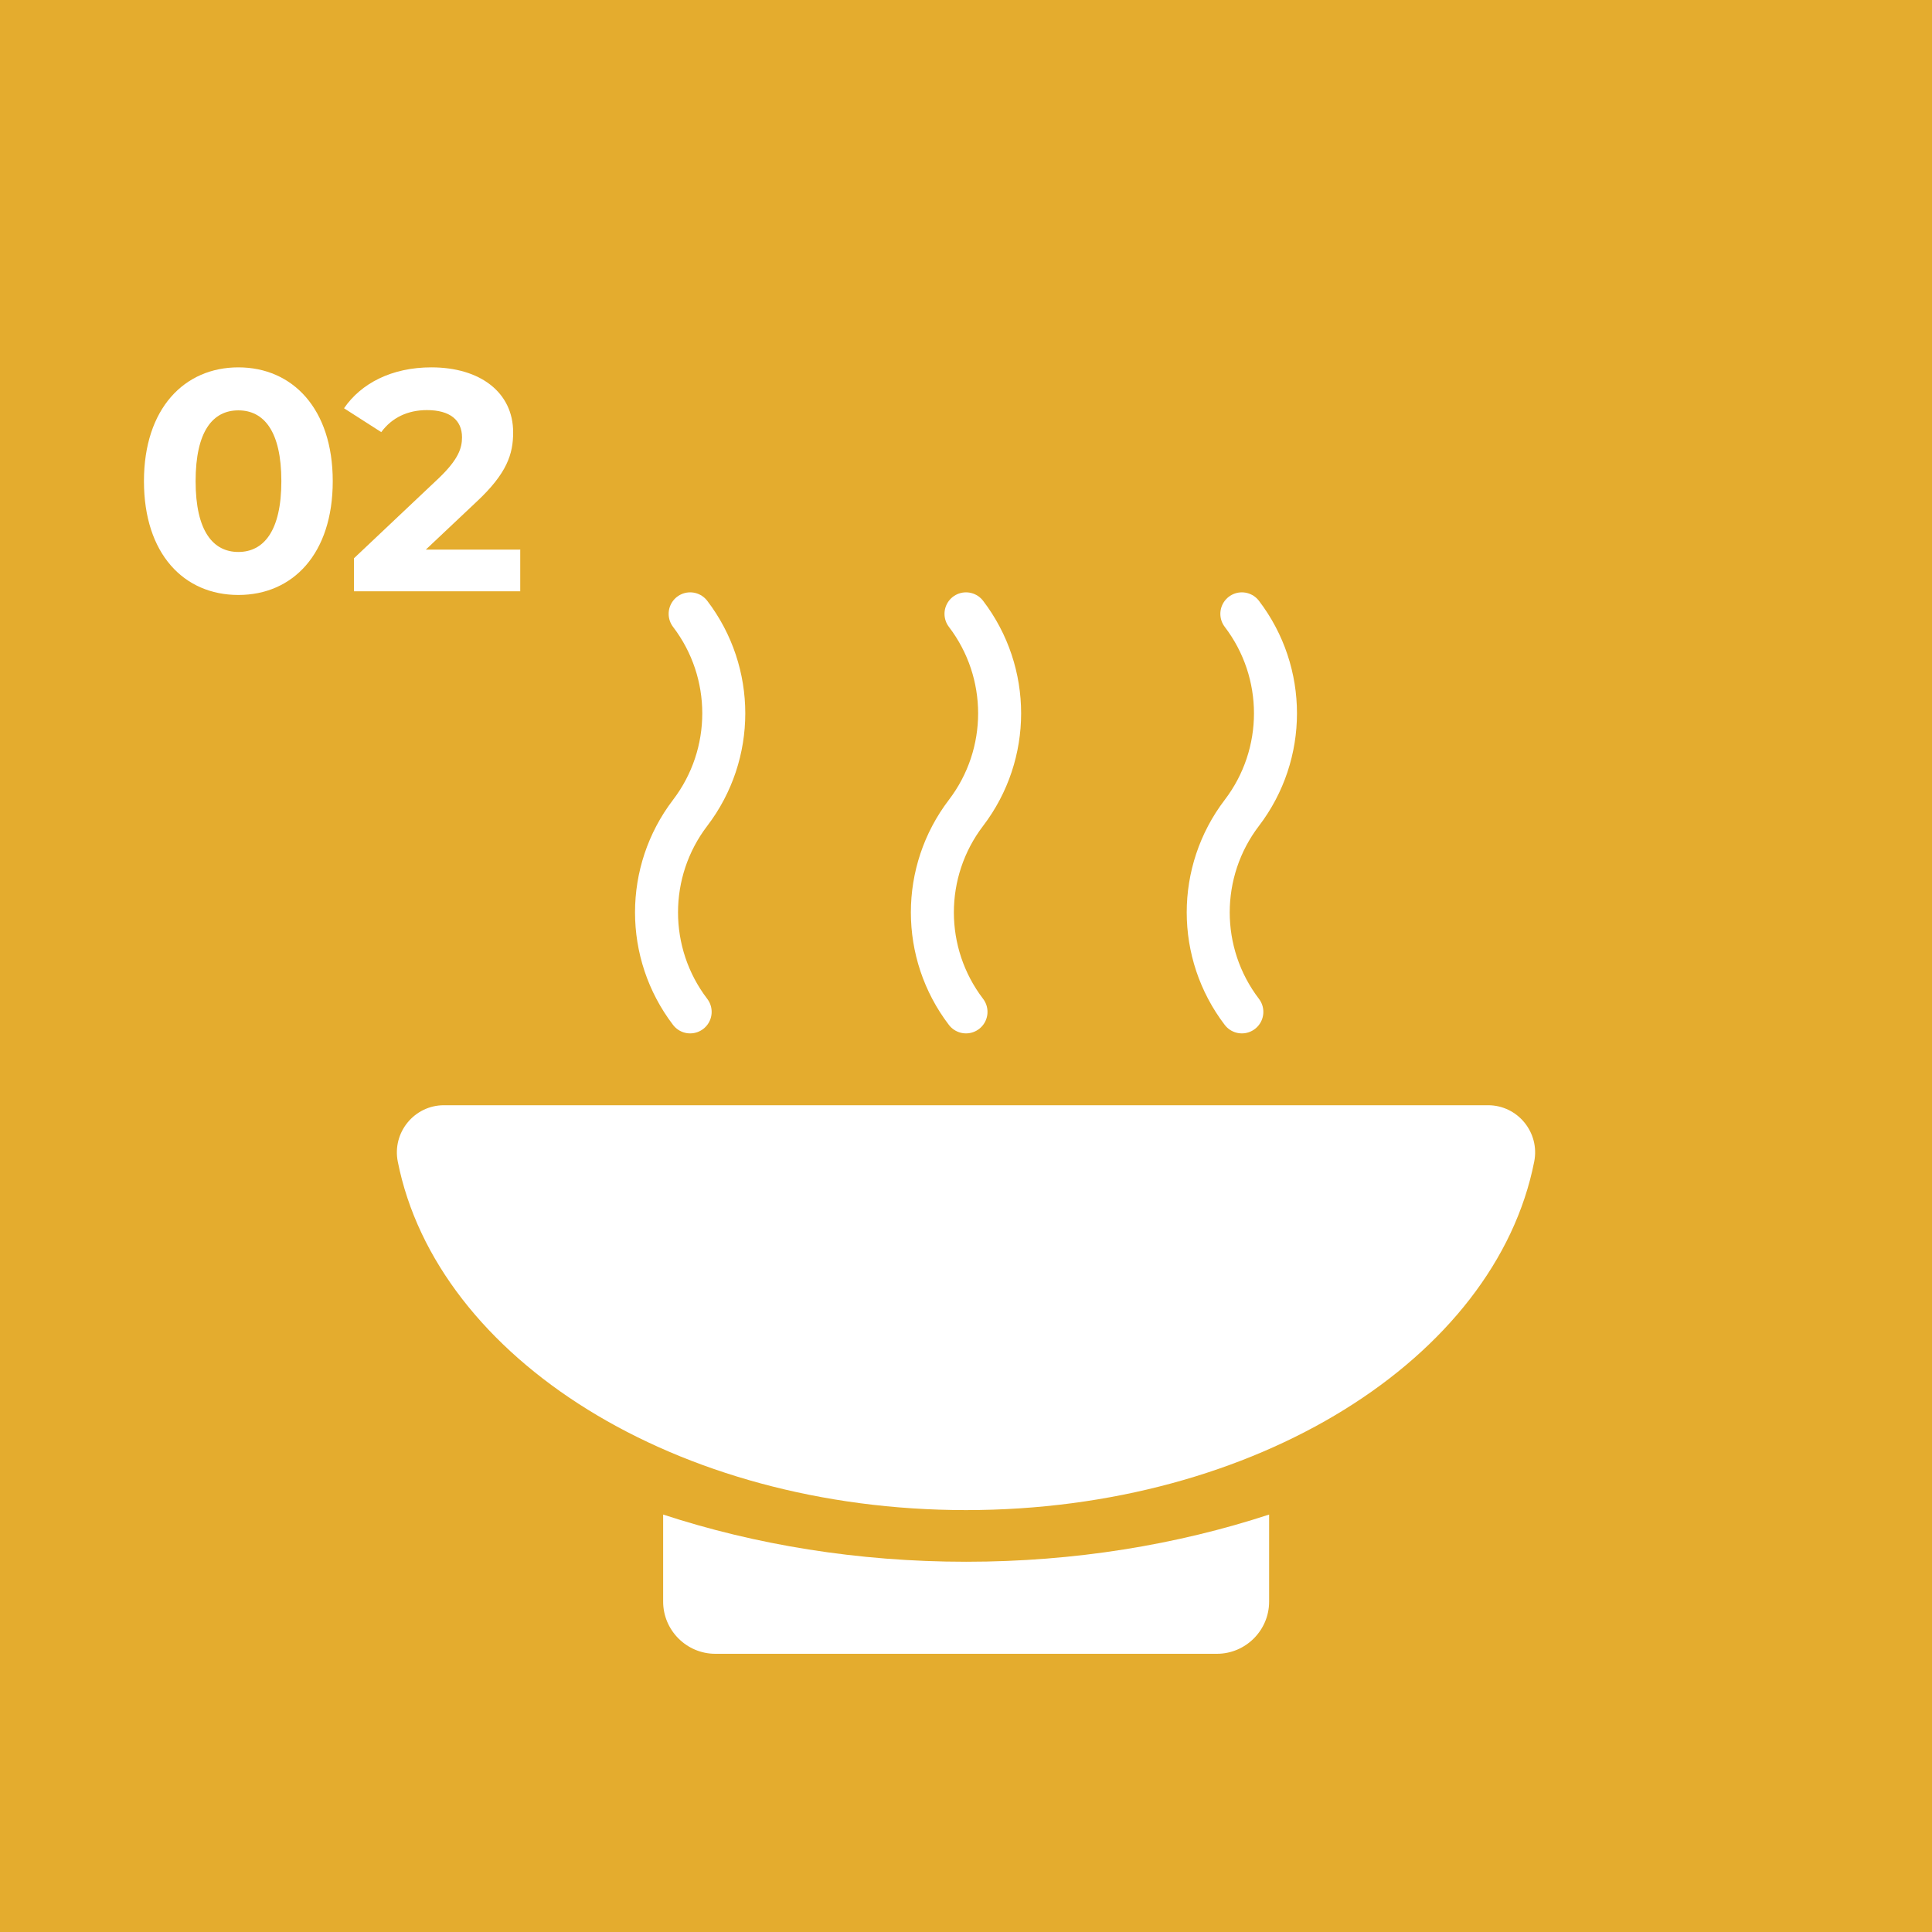 <svg xmlns="http://www.w3.org/2000/svg" id="Layer_2" data-name="Layer 2" viewBox="0 0 73.68 73.68"><defs><style>      .cls-1 {        fill: #e4ac2e;      }      .cls-2 {        fill: #fff;      }      .cls-3 {        fill: none;        stroke: #fff;        stroke-linecap: round;        stroke-linejoin: round;        stroke-width: 1.64px;      }    </style></defs><g id="OBJECTS"><g><rect class="cls-1" width="73.68" height="73.68"></rect><g><path class="cls-2" d="m56.75,42.15c1.13,0,1.98,1.04,1.76,2.15-1.48,7.51-10.62,13.29-21.67,13.29s-20.18-5.78-21.67-13.29c-.22-1.11.63-2.15,1.76-2.15h39.82Z"></path><path class="cls-2" d="m36.84,59.56c-4.13,0-8.04-.65-11.55-1.8v3.32c0,1.09.89,1.99,1.99,1.99h19.13c1.09,0,1.99-.89,1.99-1.99v-3.32c-3.51,1.15-7.42,1.8-11.55,1.8Z"></path><g><path class="cls-3" d="m36.84,23.41c1.71,2.24,1.71,5.35,0,7.59h0c-1.71,2.24-1.71,5.35,0,7.59"></path><path class="cls-3" d="m26.32,23.41c1.71,2.24,1.71,5.35,0,7.59h0c-1.71,2.24-1.71,5.35,0,7.59"></path><path class="cls-3" d="m47.36,23.41c1.71,2.24,1.71,5.35,0,7.59h0c-1.71,2.24-1.71,5.35,0,7.59"></path></g></g></g></g><g id="TEXTS"><g><path class="cls-2" d="m5.49,18.35c0-2.77,1.54-4.34,3.6-4.34s3.6,1.57,3.6,4.34-1.52,4.34-3.6,4.34-3.6-1.57-3.6-4.34Zm5.24,0c0-1.91-.67-2.7-1.64-2.7s-1.63.79-1.63,2.7.67,2.7,1.63,2.7,1.64-.79,1.64-2.7Z"></path><path class="cls-2" d="m19.84,20.97v1.58h-6.34v-1.26l3.24-3.06c.74-.71.88-1.14.88-1.55,0-.66-.46-1.04-1.34-1.04-.72,0-1.33.28-1.74.84l-1.42-.91c.65-.95,1.82-1.56,3.33-1.56,1.87,0,3.12.96,3.12,2.48,0,.82-.23,1.56-1.4,2.65l-1.93,1.82h3.61Z"></path></g></g></svg>